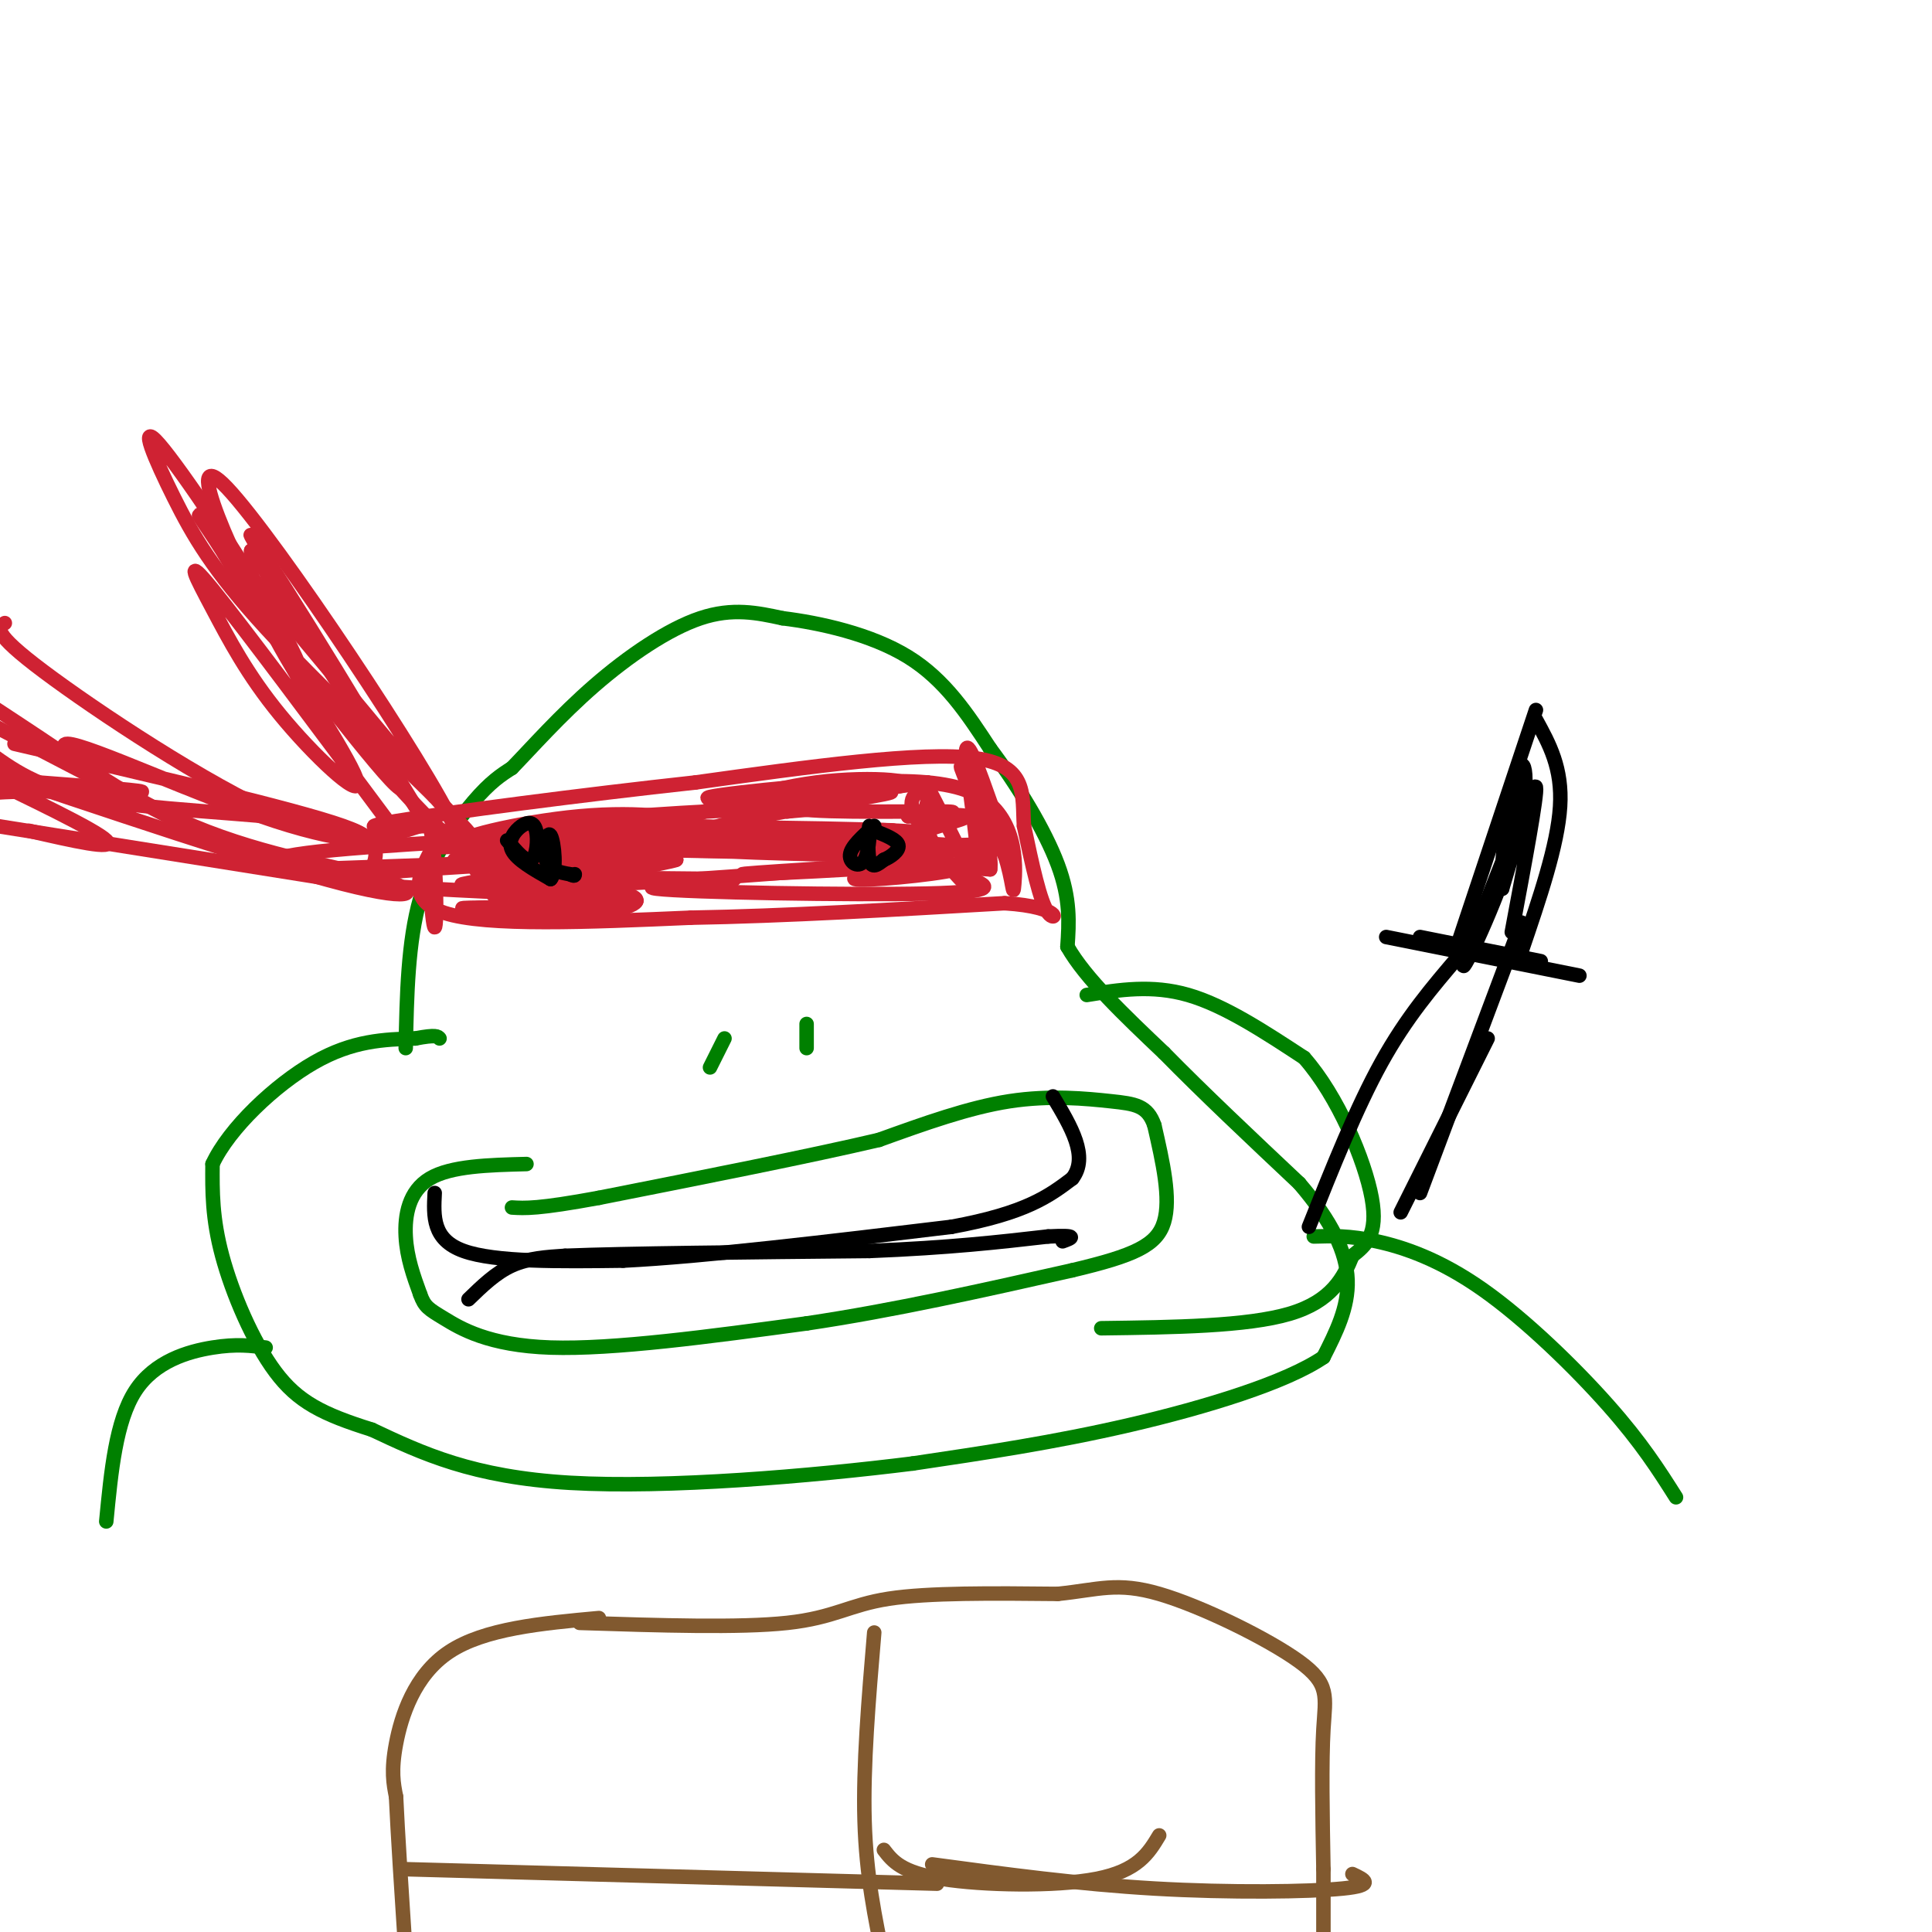 <svg viewBox='0 0 400 400' version='1.1' xmlns='http://www.w3.org/2000/svg' xmlns:xlink='http://www.w3.org/1999/xlink'><g fill='none' stroke='#008000' stroke-width='3' stroke-linecap='round' stroke-linejoin='round'><path d='M84,217c0.222,-11.022 0.444,-22.044 3,-31c2.556,-8.956 7.444,-15.844 11,-20c3.556,-4.156 5.778,-5.578 8,-7'/><path d='M106,159c3.976,-4.095 9.917,-10.833 17,-17c7.083,-6.167 15.310,-11.762 22,-14c6.690,-2.238 11.845,-1.119 17,0'/><path d='M162,128c7.667,0.933 18.333,3.267 26,8c7.667,4.733 12.333,11.867 17,19'/><path d='M205,155c5.667,7.533 11.333,16.867 14,24c2.667,7.133 2.333,12.067 2,17'/><path d='M221,196c3.667,6.500 11.833,14.250 20,22'/><path d='M241,218c8.000,8.167 18.000,17.583 28,27'/><path d='M269,245c6.800,7.933 9.800,14.267 10,20c0.200,5.733 -2.400,10.867 -5,16'/><path d='M274,281c-7.667,5.244 -24.333,10.356 -40,14c-15.667,3.644 -30.333,5.822 -45,8'/><path d='M189,303c-20.956,2.622 -50.844,5.178 -71,4c-20.156,-1.178 -30.578,-6.089 -41,-11'/><path d='M77,296c-10.238,-3.214 -15.333,-5.750 -20,-12c-4.667,-6.250 -8.905,-16.214 -11,-24c-2.095,-7.786 -2.048,-13.393 -2,-19'/><path d='M44,241c3.422,-7.400 12.978,-16.400 21,-21c8.022,-4.600 14.511,-4.800 21,-5'/><path d='M86,215c4.333,-0.833 4.667,-0.417 5,0'/><path d='M225,206c6.750,-1.083 13.500,-2.167 21,0c7.500,2.167 15.750,7.583 24,13'/><path d='M270,219c7.022,7.933 12.578,21.267 14,29c1.422,7.733 -1.289,9.867 -4,12'/><path d='M280,260c-1.778,4.400 -4.222,9.400 -13,12c-8.778,2.600 -23.889,2.800 -39,3'/></g>
<g fill='none' stroke='#cf2233' stroke-width='3' stroke-linecap='round' stroke-linejoin='round'><path d='M91,173c-3.833,6.583 -7.667,13.167 1,16c8.667,2.833 29.833,1.917 51,1'/><path d='M143,190c19.333,-0.333 42.167,-1.667 65,-3'/><path d='M208,187c12.333,0.778 10.667,4.222 9,2c-1.667,-2.222 -3.333,-10.111 -5,-18'/><path d='M212,171c-0.422,-6.133 1.022,-12.467 -10,-14c-11.022,-1.533 -34.511,1.733 -58,5'/><path d='M144,162c-23.111,2.511 -51.889,6.289 -62,8c-10.111,1.711 -1.556,1.356 7,1'/><path d='M89,171c1.440,6.167 1.542,21.083 1,21c-0.542,-0.083 -1.726,-15.167 0,-19c1.726,-3.833 6.363,3.583 11,11'/><path d='M101,184c2.530,2.782 3.355,4.237 7,5c3.645,0.763 10.111,0.833 16,0c5.889,-0.833 11.201,-2.571 5,-4c-6.201,-1.429 -23.915,-2.551 -22,-3c1.915,-0.449 23.457,-0.224 45,0'/><path d='M152,182c0.119,0.357 -22.083,1.250 -16,2c6.083,0.750 40.452,1.357 56,1c15.548,-0.357 12.274,-1.679 9,-3'/><path d='M201,182c1.186,-1.346 -0.350,-3.211 -7,-3c-6.650,0.211 -18.415,2.499 -17,3c1.415,0.501 16.008,-0.783 21,-2c4.992,-1.217 0.382,-2.366 1,-3c0.618,-0.634 6.462,-0.753 -4,-1c-10.462,-0.247 -37.231,-0.624 -64,-1'/><path d='M131,175c0.140,-0.764 32.491,-2.174 31,-3c-1.491,-0.826 -36.825,-1.069 -38,-2c-1.175,-0.931 31.807,-2.552 44,-3c12.193,-0.448 3.596,0.276 -5,1'/><path d='M163,168c3.498,-0.592 14.742,-2.571 18,-4c3.258,-1.429 -1.469,-2.308 -5,-2c-3.531,0.308 -5.866,1.802 -3,2c2.866,0.198 10.933,-0.901 19,-2'/><path d='M192,162c2.212,1.027 -1.758,4.595 0,10c1.758,5.405 9.242,12.648 9,12c-0.242,-0.648 -8.212,-9.185 -11,-14c-2.788,-4.815 -0.394,-5.907 2,-7'/><path d='M192,163c2.765,4.353 8.677,18.735 10,17c1.323,-1.735 -1.944,-19.589 -2,-24c-0.056,-4.411 3.100,4.620 5,10c1.900,5.380 2.543,7.109 1,8c-1.543,0.891 -5.271,0.946 -9,1'/><path d='M197,175c-13.333,-0.821 -42.167,-3.375 -60,-3c-17.833,0.375 -24.667,3.679 -22,4c2.667,0.321 14.833,-2.339 27,-5'/><path d='M142,171c1.237,-1.618 -9.171,-3.163 -22,-2c-12.829,1.163 -28.078,5.033 -22,5c6.078,-0.033 33.482,-3.971 32,-4c-1.482,-0.029 -31.852,3.849 -38,5c-6.148,1.151 11.926,-0.424 30,-2'/><path d='M122,173c11.149,-1.015 24.021,-2.554 20,-2c-4.021,0.554 -24.934,3.201 -37,5c-12.066,1.799 -15.286,2.750 -4,2c11.286,-0.750 37.077,-3.202 34,-2c-3.077,1.202 -35.022,6.058 -39,7c-3.978,0.942 20.011,-2.029 44,-5'/><path d='M140,178c-0.444,0.511 -23.556,4.289 -20,5c3.556,0.711 33.778,-1.644 64,-4'/><path d='M184,179c-0.428,-0.010 -33.499,1.964 -30,2c3.499,0.036 43.567,-1.867 42,-3c-1.567,-1.133 -44.768,-1.497 -51,-4c-6.232,-2.503 24.505,-7.144 35,-9c10.495,-1.856 0.747,-0.928 -9,0'/><path d='M171,165c-9.224,0.260 -27.784,0.909 -24,0c3.784,-0.909 29.911,-3.378 33,-3c3.089,0.378 -16.861,3.602 -16,5c0.861,1.398 22.532,0.971 30,1c7.468,0.029 0.734,0.515 -6,1'/><path d='M188,169c2.405,-0.014 11.418,-0.550 12,0c0.582,0.550 -7.266,2.187 -11,4c-3.734,1.813 -3.352,3.804 0,5c3.352,1.196 9.676,1.598 16,2'/><path d='M205,180c0.756,-5.156 -5.356,-19.044 -6,-21c-0.644,-1.956 4.178,8.022 9,18'/><path d='M208,177c1.774,5.286 1.708,9.500 2,6c0.292,-3.500 0.940,-14.714 -9,-19c-9.940,-4.286 -30.470,-1.643 -51,1'/><path d='M150,165c0.541,-0.112 27.392,-0.891 35,-2c7.608,-1.109 -4.028,-2.549 -16,-1c-11.972,1.549 -24.281,6.085 -30,9c-5.719,2.915 -4.847,4.208 7,5c11.847,0.792 34.671,1.083 35,1c0.329,-0.083 -21.835,-0.542 -44,-1'/><path d='M137,176c2.397,0.013 30.391,0.545 34,0c3.609,-0.545 -17.167,-2.167 -16,-3c1.167,-0.833 24.276,-0.878 29,-1c4.724,-0.122 -8.936,-0.321 -13,0c-4.064,0.321 1.468,1.160 7,2'/><path d='M178,174c7.503,-0.079 22.760,-1.278 8,-2c-14.760,-0.722 -59.538,-0.967 -69,-1c-9.462,-0.033 16.392,0.146 11,1c-5.392,0.854 -42.029,2.384 -59,4c-16.971,1.616 -14.278,3.319 -12,4c2.278,0.681 4.139,0.341 6,0'/><path d='M63,180c18.383,-0.638 61.340,-2.233 59,-2c-2.340,0.233 -49.976,2.293 -51,4c-1.024,1.707 44.565,3.059 57,4c12.435,0.941 -8.282,1.470 -29,2'/><path d='M99,188c0.214,0.321 15.250,0.125 15,0c-0.250,-0.125 -15.786,-0.179 -18,0c-2.214,0.179 8.893,0.589 20,1'/><path d='M116,189c3.333,0.167 1.667,0.083 0,0'/><path d='M76,182c2.133,-4.311 4.267,-8.622 -6,-11c-10.267,-2.378 -32.933,-2.822 -47,-5c-14.067,-2.178 -19.533,-6.089 -25,-10'/><path d='M87,171c-6.978,2.267 -13.956,4.533 -29,-2c-15.044,-6.533 -38.156,-21.867 -49,-30c-10.844,-8.133 -9.422,-9.067 -8,-10'/><path d='M81,184c0.000,0.000 -88.000,-14.000 -88,-14'/><path d='M54,179c0.000,0.000 -75.000,-39.000 -75,-39'/><path d='M3,154c28.890,6.695 57.779,13.390 68,17c10.221,3.610 1.773,4.135 -14,-1c-15.773,-5.135 -38.870,-15.931 -43,-16c-4.130,-0.069 10.707,10.590 26,17c15.293,6.410 31.040,8.572 39,11c7.960,2.428 8.131,5.122 -8,1c-16.131,-4.122 -48.566,-15.061 -81,-26'/><path d='M8,162c11.867,0.911 23.733,1.822 21,2c-2.733,0.178 -20.067,-0.378 -28,0c-7.933,0.378 -6.467,1.689 -5,3'/><path d='M6,172c9.083,2.083 18.167,4.167 16,2c-2.167,-2.167 -15.583,-8.583 -29,-15'/><path d='M3,161c12.417,4.250 24.833,8.500 24,6c-0.833,-2.500 -14.917,-11.750 -29,-21'/><path d='M81,171c-15.377,-20.665 -30.755,-41.331 -37,-49c-6.245,-7.669 -3.359,-2.342 0,4c3.359,6.342 7.189,13.700 14,22c6.811,8.300 16.603,17.542 16,14c-0.603,-3.542 -11.601,-19.869 -17,-30c-5.399,-10.131 -5.200,-14.065 -5,-18'/><path d='M52,114c9.542,13.480 35.898,56.180 34,53c-1.898,-3.180 -32.049,-52.241 -34,-56c-1.951,-3.759 24.300,37.783 30,49c5.700,11.217 -9.150,-7.892 -24,-27'/><path d='M58,133c-9.457,-16.039 -21.100,-42.635 -11,-32c10.100,10.635 41.941,58.502 47,70c5.059,11.498 -16.665,-13.372 -29,-29c-12.335,-15.628 -15.283,-22.015 -19,-28c-3.717,-5.985 -8.205,-11.567 -1,-3c7.205,8.567 26.102,31.284 45,54'/><path d='M90,165c9.390,10.698 10.364,10.442 2,2c-8.364,-8.442 -26.067,-25.069 -37,-37c-10.933,-11.931 -15.095,-19.167 -19,-27c-3.905,-7.833 -7.551,-16.263 -3,-11c4.551,5.263 17.300,24.218 24,36c6.700,11.782 7.350,16.391 8,21'/></g>
<g fill='none' stroke='#000000' stroke-width='3' stroke-linecap='round' stroke-linejoin='round'><path d='M105,174c1.938,2.309 3.876,4.619 5,4c1.124,-0.619 1.435,-4.166 1,-6c-0.435,-1.834 -1.617,-1.955 -3,-1c-1.383,0.955 -2.967,2.987 -2,5c0.967,2.013 4.483,4.006 8,6'/><path d='M114,182c1.357,-1.369 0.750,-7.792 0,-9c-0.750,-1.208 -1.643,2.798 -1,5c0.643,2.202 2.821,2.601 5,3'/><path d='M118,181c1.000,0.500 1.000,0.250 1,0'/><path d='M181,171c-2.418,2.155 -4.836,4.309 -5,6c-0.164,1.691 1.925,2.917 3,1c1.075,-1.917 1.136,-6.978 1,-7c-0.136,-0.022 -0.467,4.994 0,7c0.467,2.006 1.734,1.003 3,0'/><path d='M183,178c1.356,-0.533 3.244,-1.867 3,-3c-0.244,-1.133 -2.622,-2.067 -5,-3'/></g>
<g fill='none' stroke='#008000' stroke-width='3' stroke-linecap='round' stroke-linejoin='round'><path d='M109,241c-7.822,0.200 -15.644,0.400 -20,3c-4.356,2.600 -5.244,7.600 -5,12c0.244,4.400 1.622,8.200 3,12'/><path d='M87,268c0.917,2.571 1.708,3.000 5,5c3.292,2.000 9.083,5.571 22,6c12.917,0.429 32.958,-2.286 53,-5'/><path d='M167,274c18.000,-2.667 36.500,-6.833 55,-11'/><path d='M222,263c12.867,-3.044 17.533,-5.156 19,-10c1.467,-4.844 -0.267,-12.422 -2,-20'/><path d='M239,233c-1.417,-4.131 -3.958,-4.458 -9,-5c-5.042,-0.542 -12.583,-1.298 -21,0c-8.417,1.298 -17.708,4.649 -27,8'/><path d='M182,236c-14.167,3.333 -36.083,7.667 -58,12'/><path d='M124,248c-12.667,2.333 -15.333,2.167 -18,2'/><path d='M150,215c0.000,0.000 -3.000,6.000 -3,6'/><path d='M167,212c0.000,0.000 0.000,5.000 0,5'/></g>
<g fill='none' stroke='#000000' stroke-width='3' stroke-linecap='round' stroke-linejoin='round'><path d='M90,247c-0.250,4.833 -0.500,9.667 6,12c6.500,2.333 19.750,2.167 33,2'/><path d='M129,261c16.833,-0.833 42.417,-3.917 68,-7'/><path d='M197,254c15.500,-2.833 20.250,-6.417 25,-10'/><path d='M222,244c3.500,-4.500 -0.250,-10.750 -4,-17'/><path d='M97,269c2.833,-2.750 5.667,-5.500 9,-7c3.333,-1.500 7.167,-1.750 11,-2'/><path d='M117,260c12.333,-0.500 37.667,-0.750 63,-1'/><path d='M180,259c16.667,-0.667 26.833,-1.833 37,-3'/><path d='M217,256c6.667,-0.333 4.833,0.333 3,1'/></g>
<g fill='none' stroke='#81592f' stroke-width='3' stroke-linecap='round' stroke-linejoin='round'><path d='M120,336c16.600,0.533 33.200,1.067 43,0c9.800,-1.067 12.800,-3.733 21,-5c8.200,-1.267 21.600,-1.133 35,-1'/><path d='M219,330c8.493,-0.872 12.225,-2.553 21,0c8.775,2.553 22.593,9.341 29,14c6.407,4.659 5.402,7.188 5,14c-0.402,6.812 -0.201,17.906 0,29'/><path d='M274,387c0.000,8.500 0.000,15.250 0,22'/><path d='M124,335c-11.867,1.089 -23.733,2.178 -31,7c-7.267,4.822 -9.933,13.378 -11,19c-1.067,5.622 -0.533,8.311 0,11'/><path d='M82,372c0.333,7.333 1.167,20.167 2,33'/><path d='M181,338c-1.167,13.833 -2.333,27.667 -2,39c0.333,11.333 2.167,20.167 4,29'/><path d='M183,383c1.800,2.333 3.600,4.667 12,6c8.400,1.333 23.400,1.667 32,0c8.600,-1.667 10.800,-5.333 13,-9'/><path d='M193,386c15.133,2.044 30.267,4.089 46,5c15.733,0.911 32.067,0.689 39,0c6.933,-0.689 4.467,-1.844 2,-3'/><path d='M194,390c0.000,0.000 -110.000,-3.000 -110,-3'/></g>
<g fill='none' stroke='#008000' stroke-width='3' stroke-linecap='round' stroke-linejoin='round'><path d='M272,256c3.696,-0.107 7.393,-0.214 13,1c5.607,1.214 13.125,3.750 22,10c8.875,6.250 19.107,16.214 26,24c6.893,7.786 10.446,13.393 14,19'/><path d='M55,279c-3.000,-0.400 -6.000,-0.800 -11,0c-5.000,0.800 -12.000,2.800 -16,9c-4.000,6.200 -5.000,16.600 -6,27'/></g>
<g fill='none' stroke='#000000' stroke-width='3' stroke-linecap='round' stroke-linejoin='round'><path d='M271,254c4.917,-12.333 9.833,-24.667 15,-34c5.167,-9.333 10.583,-15.667 16,-22'/><path d='M294,247c0.000,0.000 21.000,-56.000 21,-56'/><path d='M294,194c0.000,0.000 25.000,5.000 25,5'/><path d='M302,195c0.000,0.000 16.000,-48.000 16,-48'/><path d='M318,149c2.750,5.000 5.500,10.000 5,18c-0.500,8.000 -4.250,19.000 -8,30'/><path d='M308,215c0.000,0.000 -18.000,36.000 -18,36'/><path d='M287,194c0.000,0.000 40.000,8.000 40,8'/><path d='M313,193c2.667,-14.250 5.333,-28.500 5,-30c-0.333,-1.500 -3.667,9.750 -7,21'/><path d='M311,184c-0.620,-2.435 1.329,-19.024 3,-24c1.671,-4.976 3.065,1.660 0,13c-3.065,11.340 -10.590,27.383 -11,27c-0.410,-0.383 6.295,-17.191 13,-34'/></g>
</svg>